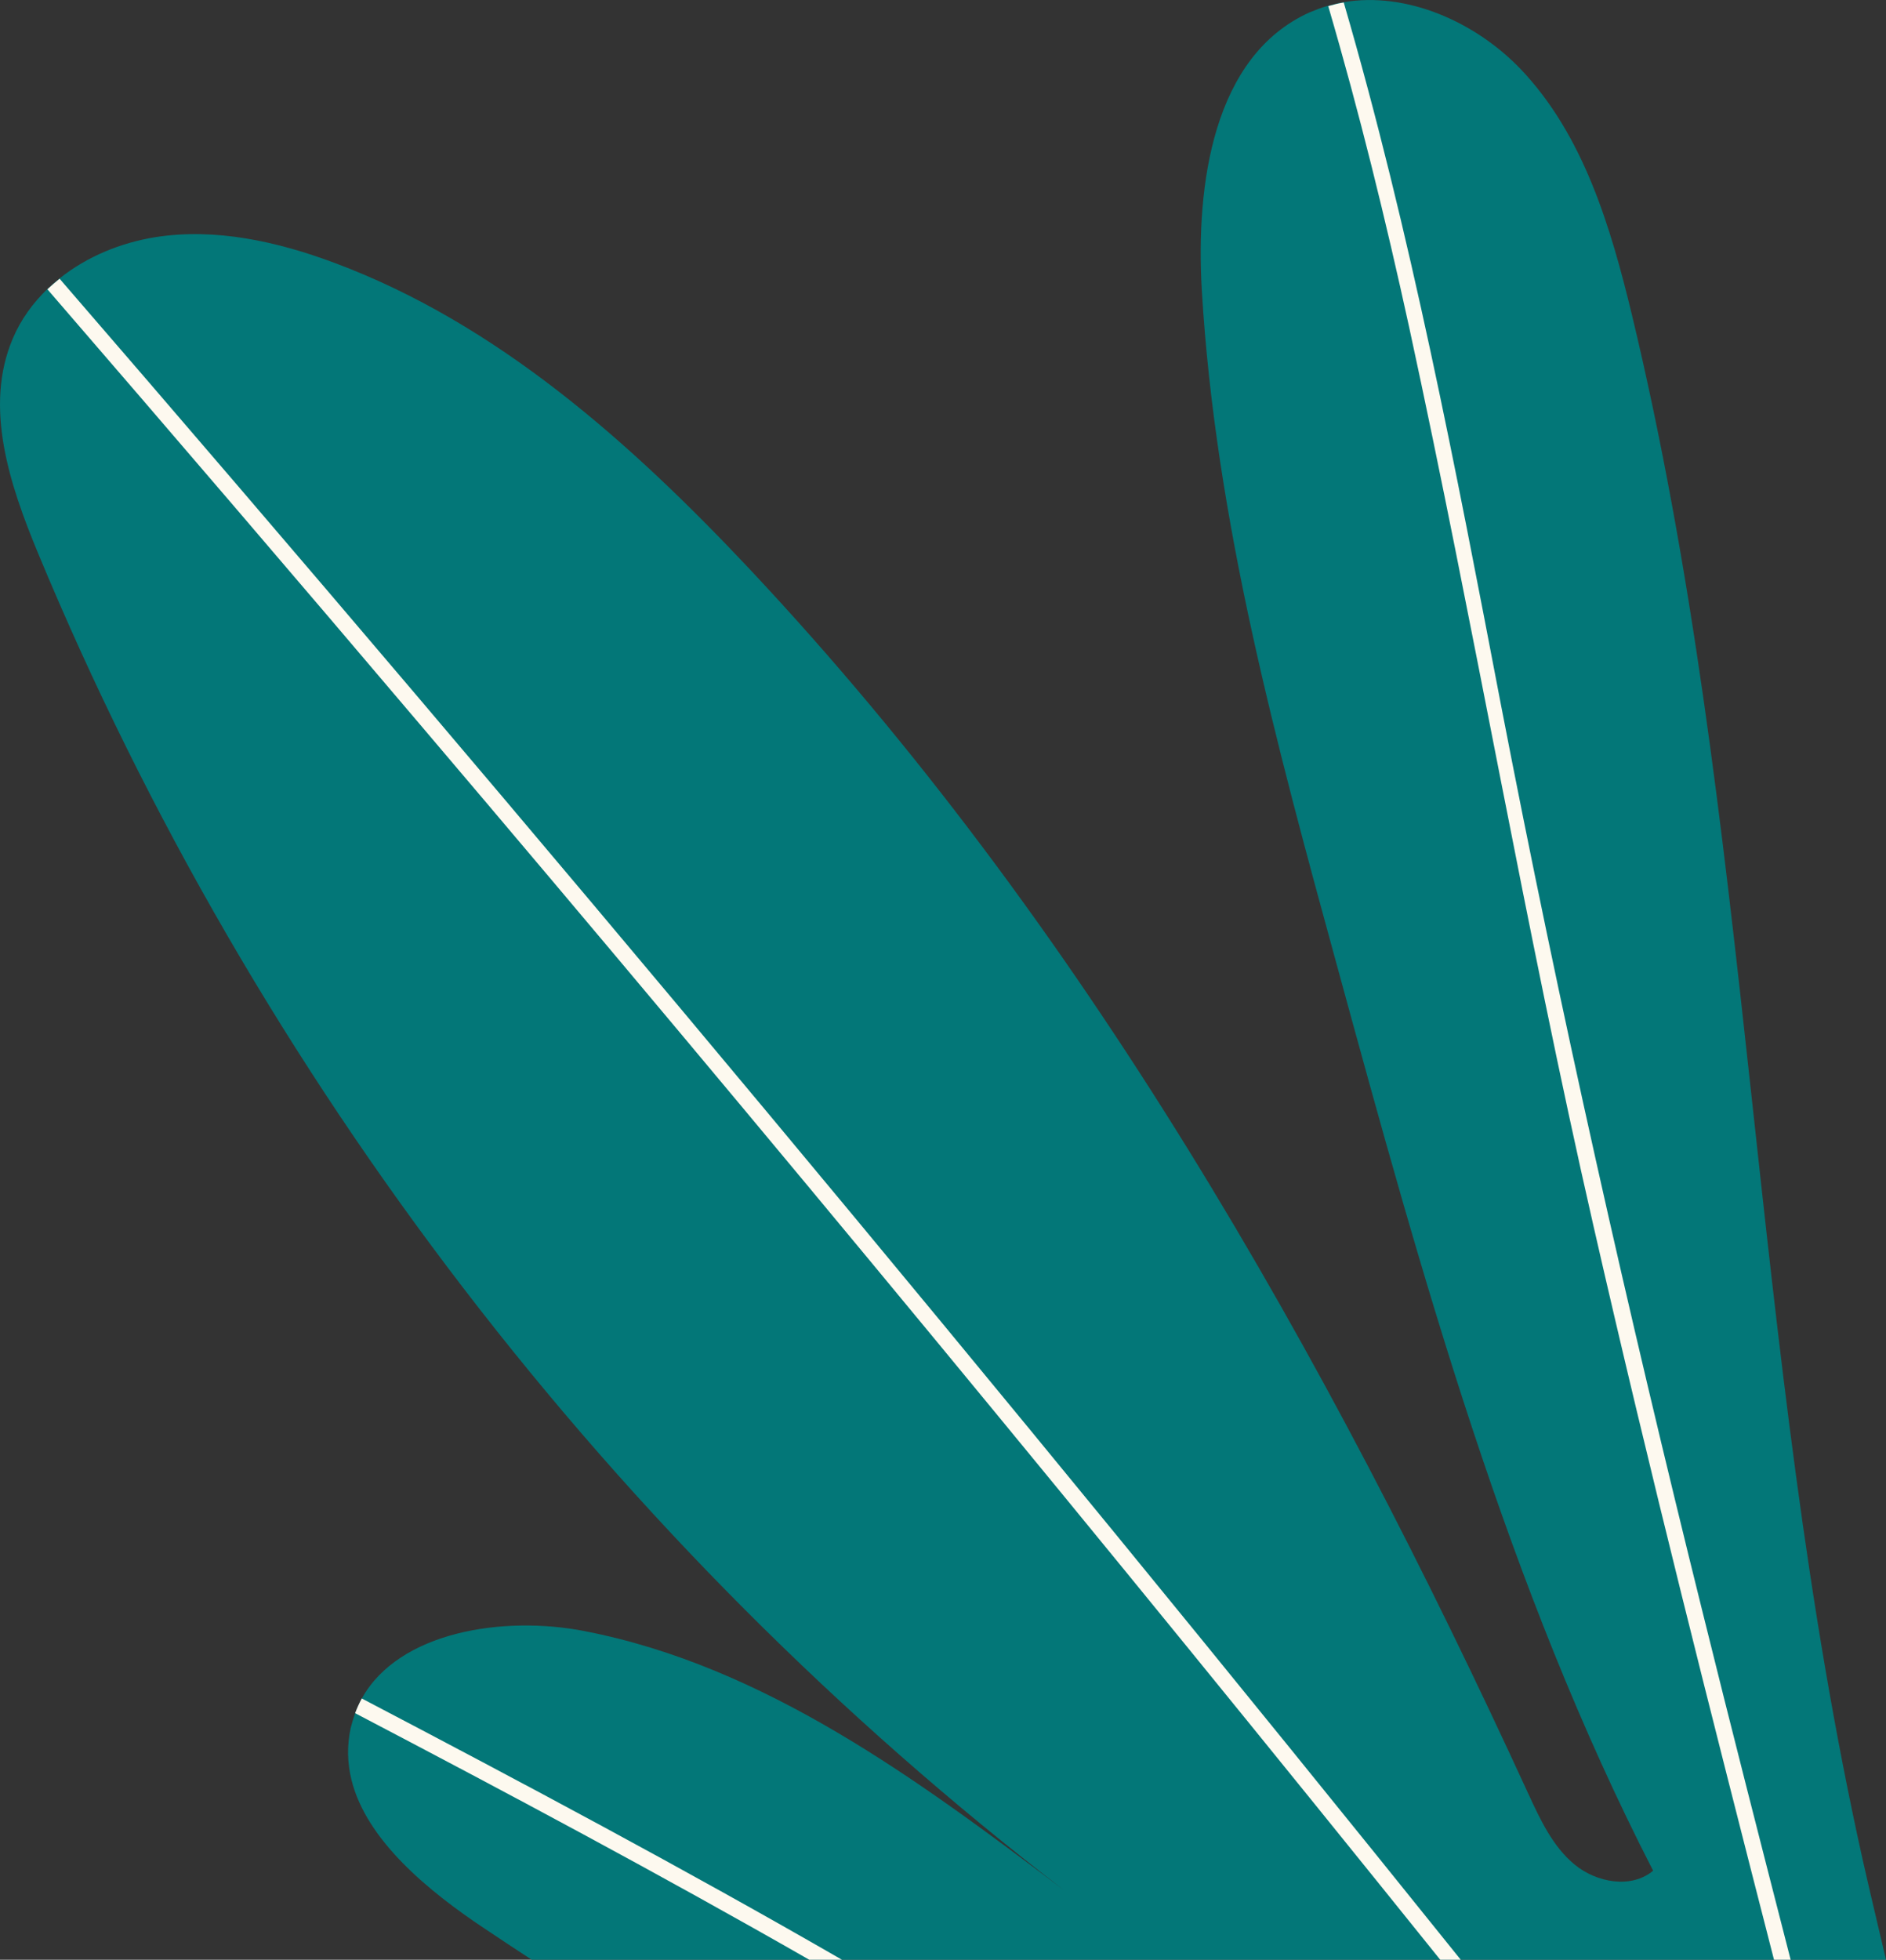 <svg xmlns="http://www.w3.org/2000/svg" x="0px" y="0px" viewBox="0 0 680.3 706.6" style="vertical-align: middle; max-width: 100%; width: 100%;" width="100%"><rect x="0" y="0" width="680.3" height="706.6" fill="#333333" stroke="none"/><g>
	<path d="M383.9,681.6c-52.8-39.9-108.1-80.9-173.1-93.5c-29.3-5.7-66.9,0.2-80.3,24.3   c-0.9,1.7-1.7,3.4-2.4,5.3c-0.6,1.7-1.1,3.4-1.6,5.3c-1.4,6.5-1.2,12.8,0.3,18.8c5.4,21.8,27.8,40.1,47.9,53.5   c5.7,3.8,11.4,7.6,17.1,11.3h488.5c-2.8-12-5.7-24-8.4-36c-40.9-183.4-39.3-374.5-83.3-557.3c-7.7-31.8-17.5-64.7-40.1-88.4   c-16.4-17.1-41.2-28-63.9-24.1c-1.9,0.3-3.8,0.8-5.6,1.3c-2.3,0.6-4.5,1.5-6.7,2.4c-34.7,15.7-41,61.9-38.8,100   c4.9,83.1,27,164.2,49,244.5c30.4,111.1,61.2,223.1,113.8,325.5c-7.9,6.6-20.4,4.3-28.3-2.2c-7.9-6.5-12.4-16.2-16.7-25.5   C478.2,487.6,390.4,333,270.5,205.3c-42.9-45.6-91.1-88.6-149.8-110.5c-20.6-7.7-42.9-12.7-64.6-9.3c-12.5,2-24.7,7-34.5,14.8   c-1.5,1.2-3,2.5-4.4,3.8c-5.3,5.1-9.7,11.1-12.6,18c-10.5,24.7-1.1,52.7,9.1,77.3C92.3,388.7,221.4,556.8,383.9,681.6z" fill="rgb(3,119,120)"></path>
	<path d="M303.7,706.6c-56.9-32.8-115-63.7-173.2-94.2c-0.9,1.7-1.7,3.4-2.4,5.3   c54.8,28.7,109.8,58,163.8,88.9H303.7L303.7,706.6z" fill="rgb(253,249,239)"></path>
	<path d="M519.5,706.6h7.4C362.1,501.5,193.6,299.5,21.5,100.5c-1.5,1.2-3,2.5-4.4,3.8   c45.2,52.3,90.2,104.8,134.9,157.5C276.6,408.4,399,556.7,519.5,706.6z" fill="rgb(253,249,239)"></path>
	<path d="M574.8,442.1c20.2,88.5,42.5,176.5,65.1,264.5h6c-10.7-41.7-21.4-83.4-31.7-125.1   c-27-108.6-51.6-217.6-72.8-327.4c-16.3-85-32.5-170.2-56.7-253.2c-1.9,0.3-3.8,0.8-5.6,1.3c11.2,38.2,20.7,76.9,29.2,115.8   C531.7,225.7,550.2,334.5,574.8,442.1z" fill="rgb(253,249,239)"></path>
</g></svg>